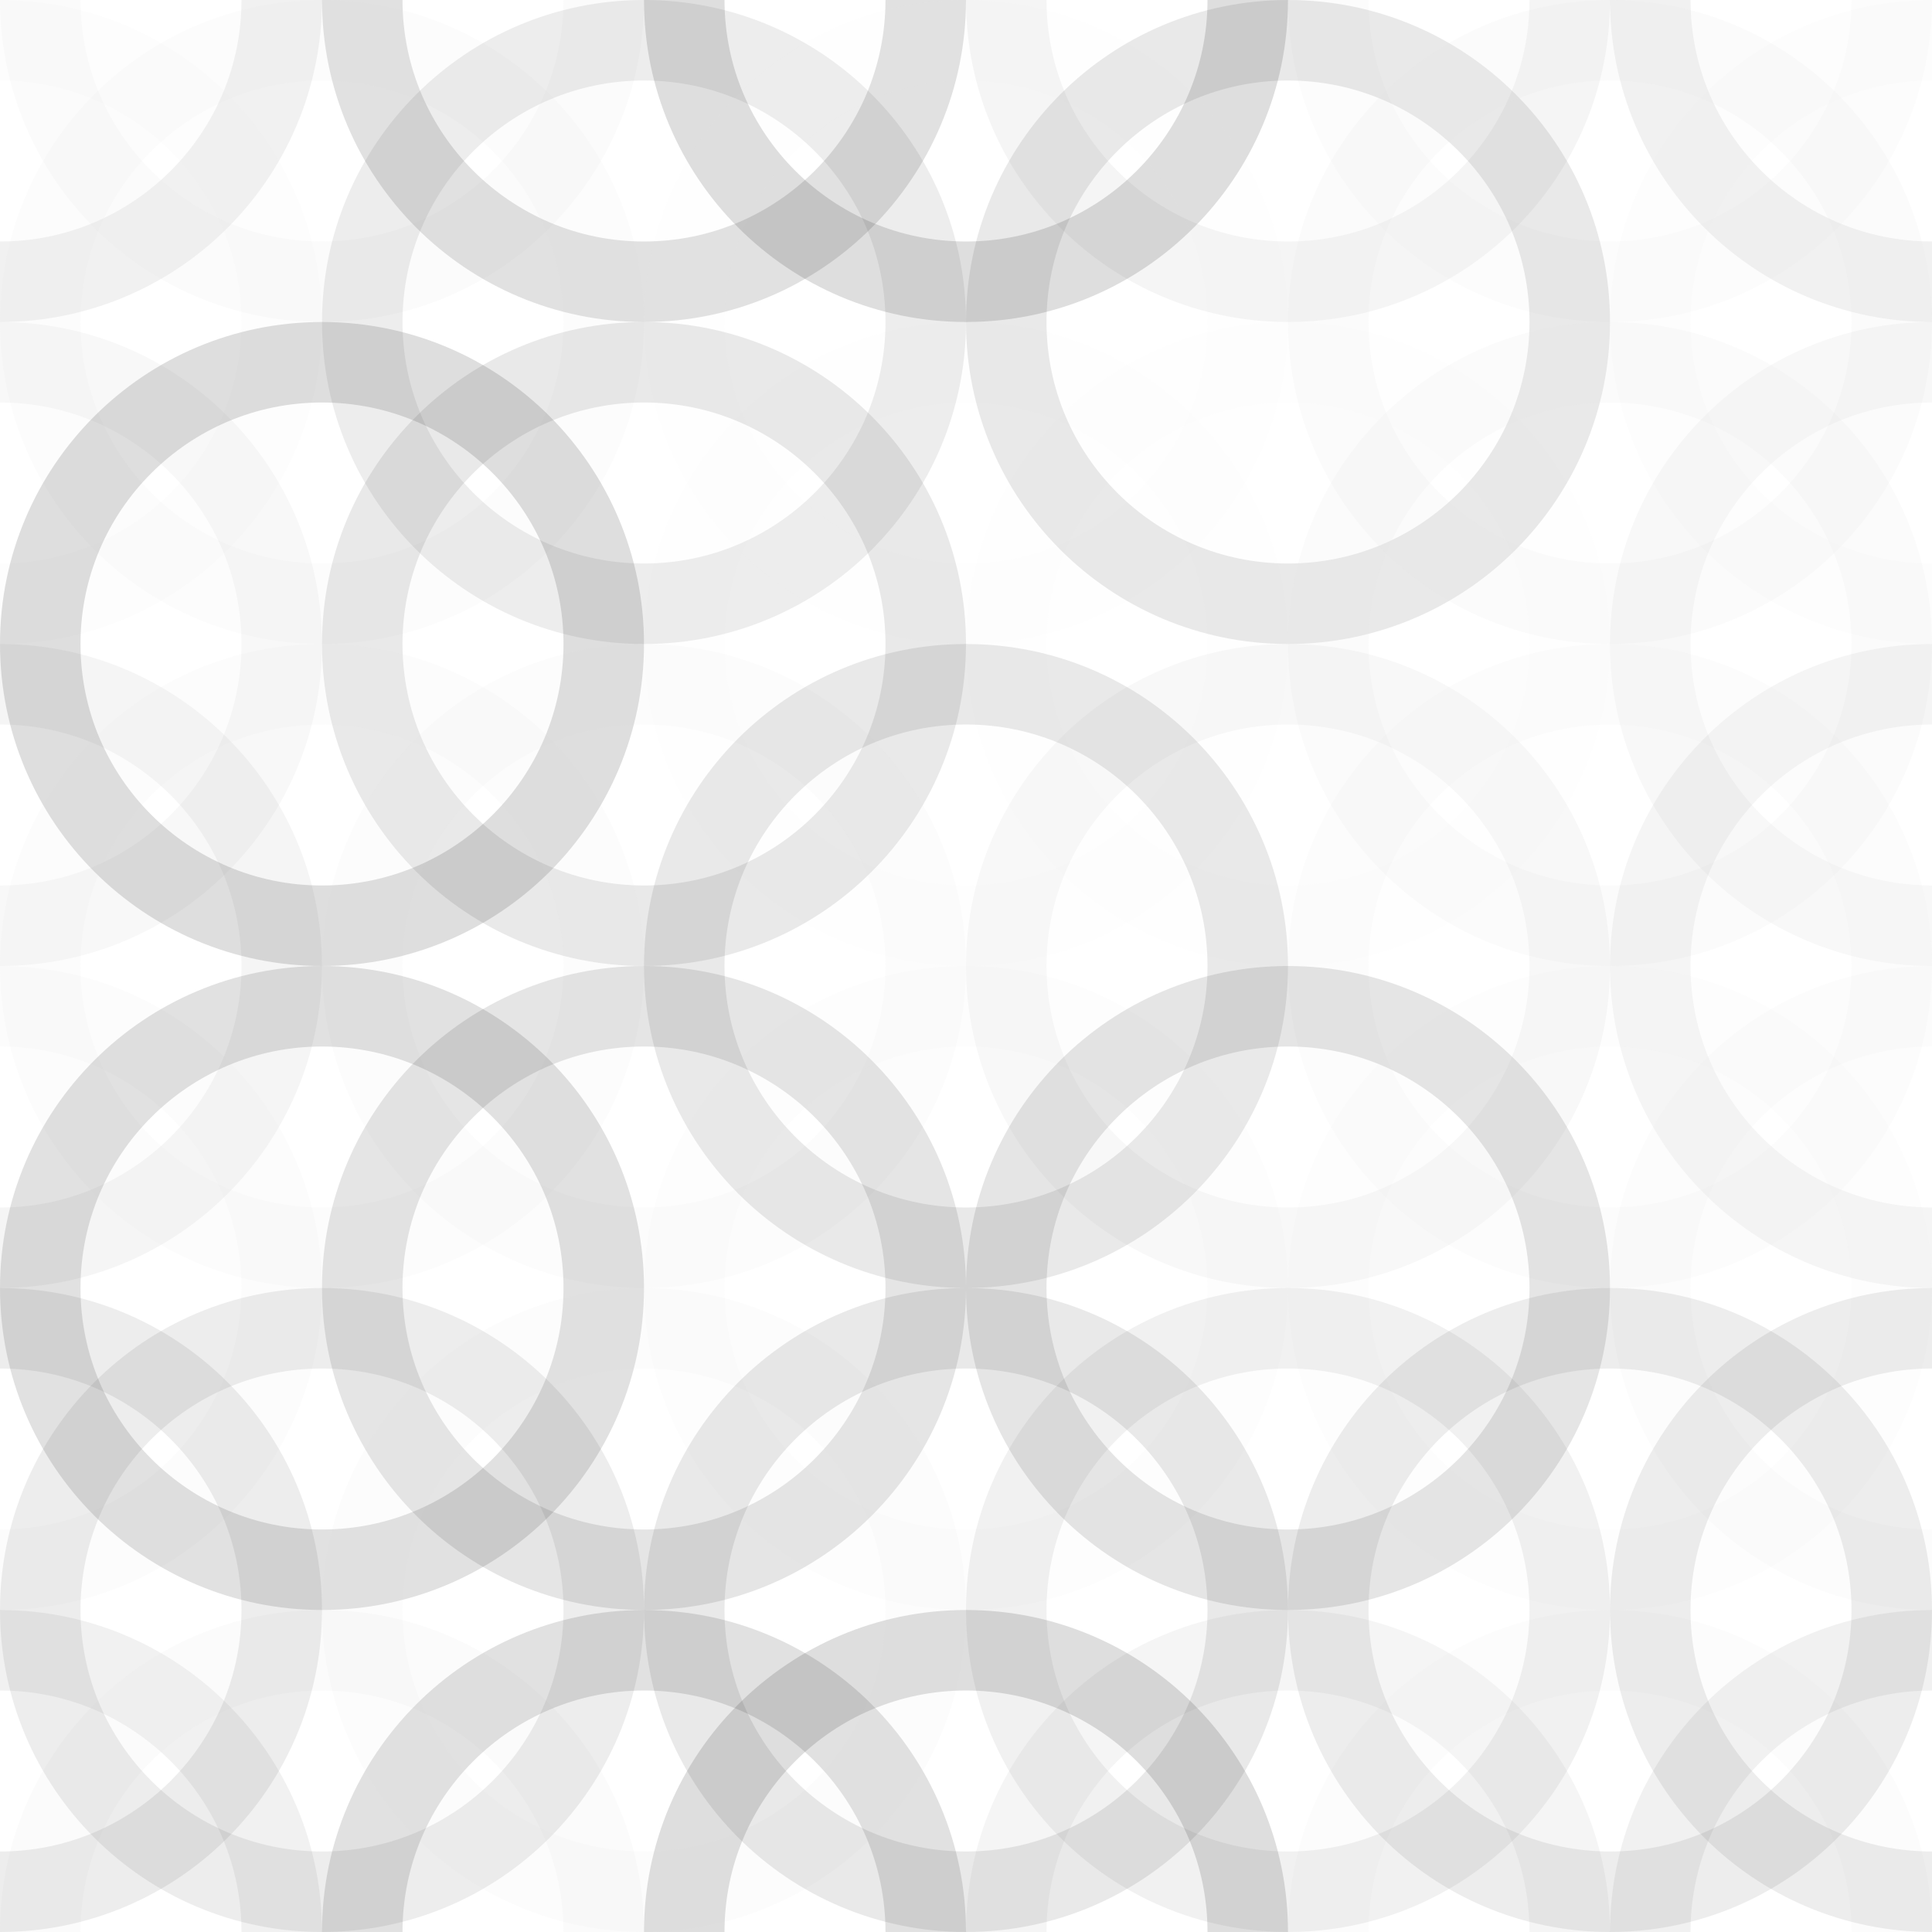 <svg xmlns="http://www.w3.org/2000/svg" width="160" height="160" viewbox="0 0 160 160" preserveAspectRatio="none"><rect x="0" y="0" width="100%" height="100%" fill="rgb(255, 255, 255)" /><circle cx="0" cy="0" r="23.333" fill="none" stroke="#222" style="opacity:0.063;stroke-width:6.667px;" /><circle cx="160" cy="0" r="23.333" fill="none" stroke="#222" style="opacity:0.063;stroke-width:6.667px;" /><circle cx="0" cy="160" r="23.333" fill="none" stroke="#222" style="opacity:0.063;stroke-width:6.667px;" /><circle cx="160" cy="160" r="23.333" fill="none" stroke="#222" style="opacity:0.063;stroke-width:6.667px;" /><circle cx="26.667" cy="0" r="23.333" fill="none" stroke="#ddd" style="opacity:0.124;stroke-width:6.667px;" /><circle cx="26.667" cy="160" r="23.333" fill="none" stroke="#ddd" style="opacity:0.124;stroke-width:6.667px;" /><circle cx="53.333" cy="0" r="23.333" fill="none" stroke="#222" style="opacity:0.133;stroke-width:6.667px;" /><circle cx="53.333" cy="160" r="23.333" fill="none" stroke="#222" style="opacity:0.133;stroke-width:6.667px;" /><circle cx="80" cy="0" r="23.333" fill="none" stroke="#222" style="opacity:0.15;stroke-width:6.667px;" /><circle cx="80" cy="160" r="23.333" fill="none" stroke="#222" style="opacity:0.15;stroke-width:6.667px;" /><circle cx="106.667" cy="0" r="23.333" fill="none" stroke="#222" style="opacity:0.046;stroke-width:6.667px;" /><circle cx="106.667" cy="160" r="23.333" fill="none" stroke="#222" style="opacity:0.046;stroke-width:6.667px;" /><circle cx="133.333" cy="0" r="23.333" fill="none" stroke="#ddd" style="opacity:0.089;stroke-width:6.667px;" /><circle cx="133.333" cy="160" r="23.333" fill="none" stroke="#ddd" style="opacity:0.089;stroke-width:6.667px;" /><circle cx="0" cy="26.667" r="23.333" fill="none" stroke="#ddd" style="opacity:0.055;stroke-width:6.667px;" /><circle cx="160" cy="26.667" r="23.333" fill="none" stroke="#ddd" style="opacity:0.055;stroke-width:6.667px;" /><circle cx="26.667" cy="26.667" r="23.333" fill="none" stroke="#ddd" style="opacity:0.072;stroke-width:6.667px;" /><circle cx="53.333" cy="26.667" r="23.333" fill="none" stroke="#222" style="opacity:0.081;stroke-width:6.667px;" /><circle cx="80" cy="26.667" r="23.333" fill="none" stroke="#ddd" style="opacity:0.037;stroke-width:6.667px;" /><circle cx="106.667" cy="26.667" r="23.333" fill="none" stroke="#222" style="opacity:0.098;stroke-width:6.667px;" /><circle cx="133.333" cy="26.667" r="23.333" fill="none" stroke="#ddd" style="opacity:0.124;stroke-width:6.667px;" /><circle cx="0" cy="53.333" r="23.333" fill="none" stroke="#222" style="opacity:0.029;stroke-width:6.667px;" /><circle cx="160" cy="53.333" r="23.333" fill="none" stroke="#222" style="opacity:0.029;stroke-width:6.667px;" /><circle cx="26.667" cy="53.333" r="23.333" fill="none" stroke="#222" style="opacity:0.15;stroke-width:6.667px;" /><circle cx="53.333" cy="53.333" r="23.333" fill="none" stroke="#222" style="opacity:0.098;stroke-width:6.667px;" /><circle cx="80" cy="53.333" r="23.333" fill="none" stroke="#ddd" style="opacity:0.02;stroke-width:6.667px;" /><circle cx="106.667" cy="53.333" r="23.333" fill="none" stroke="#ddd" style="opacity:0.02;stroke-width:6.667px;" /><circle cx="133.333" cy="53.333" r="23.333" fill="none" stroke="#ddd" style="opacity:0.124;stroke-width:6.667px;" /><circle cx="0" cy="80" r="23.333" fill="none" stroke="#222" style="opacity:0.046;stroke-width:6.667px;" /><circle cx="160" cy="80" r="23.333" fill="none" stroke="#222" style="opacity:0.046;stroke-width:6.667px;" /><circle cx="26.667" cy="80" r="23.333" fill="none" stroke="#ddd" style="opacity:0.072;stroke-width:6.667px;" /><circle cx="53.333" cy="80" r="23.333" fill="none" stroke="#ddd" style="opacity:0.072;stroke-width:6.667px;" /><circle cx="80" cy="80" r="23.333" fill="none" stroke="#222" style="opacity:0.098;stroke-width:6.667px;" /><circle cx="106.667" cy="80" r="23.333" fill="none" stroke="#222" style="opacity:0.029;stroke-width:6.667px;" /><circle cx="133.333" cy="80" r="23.333" fill="none" stroke="#ddd" style="opacity:0.089;stroke-width:6.667px;" /><circle cx="0" cy="106.667" r="23.333" fill="none" stroke="#ddd" style="opacity:0.089;stroke-width:6.667px;" /><circle cx="160" cy="106.667" r="23.333" fill="none" stroke="#ddd" style="opacity:0.089;stroke-width:6.667px;" /><circle cx="26.667" cy="106.667" r="23.333" fill="none" stroke="#222" style="opacity:0.133;stroke-width:6.667px;" /><circle cx="53.333" cy="106.667" r="23.333" fill="none" stroke="#222" style="opacity:0.115;stroke-width:6.667px;" /><circle cx="80" cy="106.667" r="23.333" fill="none" stroke="#ddd" style="opacity:0.055;stroke-width:6.667px;" /><circle cx="106.667" cy="106.667" r="23.333" fill="none" stroke="#222" style="opacity:0.115;stroke-width:6.667px;" /><circle cx="133.333" cy="106.667" r="23.333" fill="none" stroke="#ddd" style="opacity:0.055;stroke-width:6.667px;" /><circle cx="0" cy="133.333" r="23.333" fill="none" stroke="#222" style="opacity:0.081;stroke-width:6.667px;" /><circle cx="160" cy="133.333" r="23.333" fill="none" stroke="#222" style="opacity:0.081;stroke-width:6.667px;" /><circle cx="26.667" cy="133.333" r="23.333" fill="none" stroke="#222" style="opacity:0.081;stroke-width:6.667px;" /><circle cx="53.333" cy="133.333" r="23.333" fill="none" stroke="#ddd" style="opacity:0.072;stroke-width:6.667px;" /><circle cx="80" cy="133.333" r="23.333" fill="none" stroke="#222" style="opacity:0.098;stroke-width:6.667px;" /><circle cx="106.667" cy="133.333" r="23.333" fill="none" stroke="#222" style="opacity:0.063;stroke-width:6.667px;" /><circle cx="133.333" cy="133.333" r="23.333" fill="none" stroke="#222" style="opacity:0.081;stroke-width:6.667px;" /></svg>